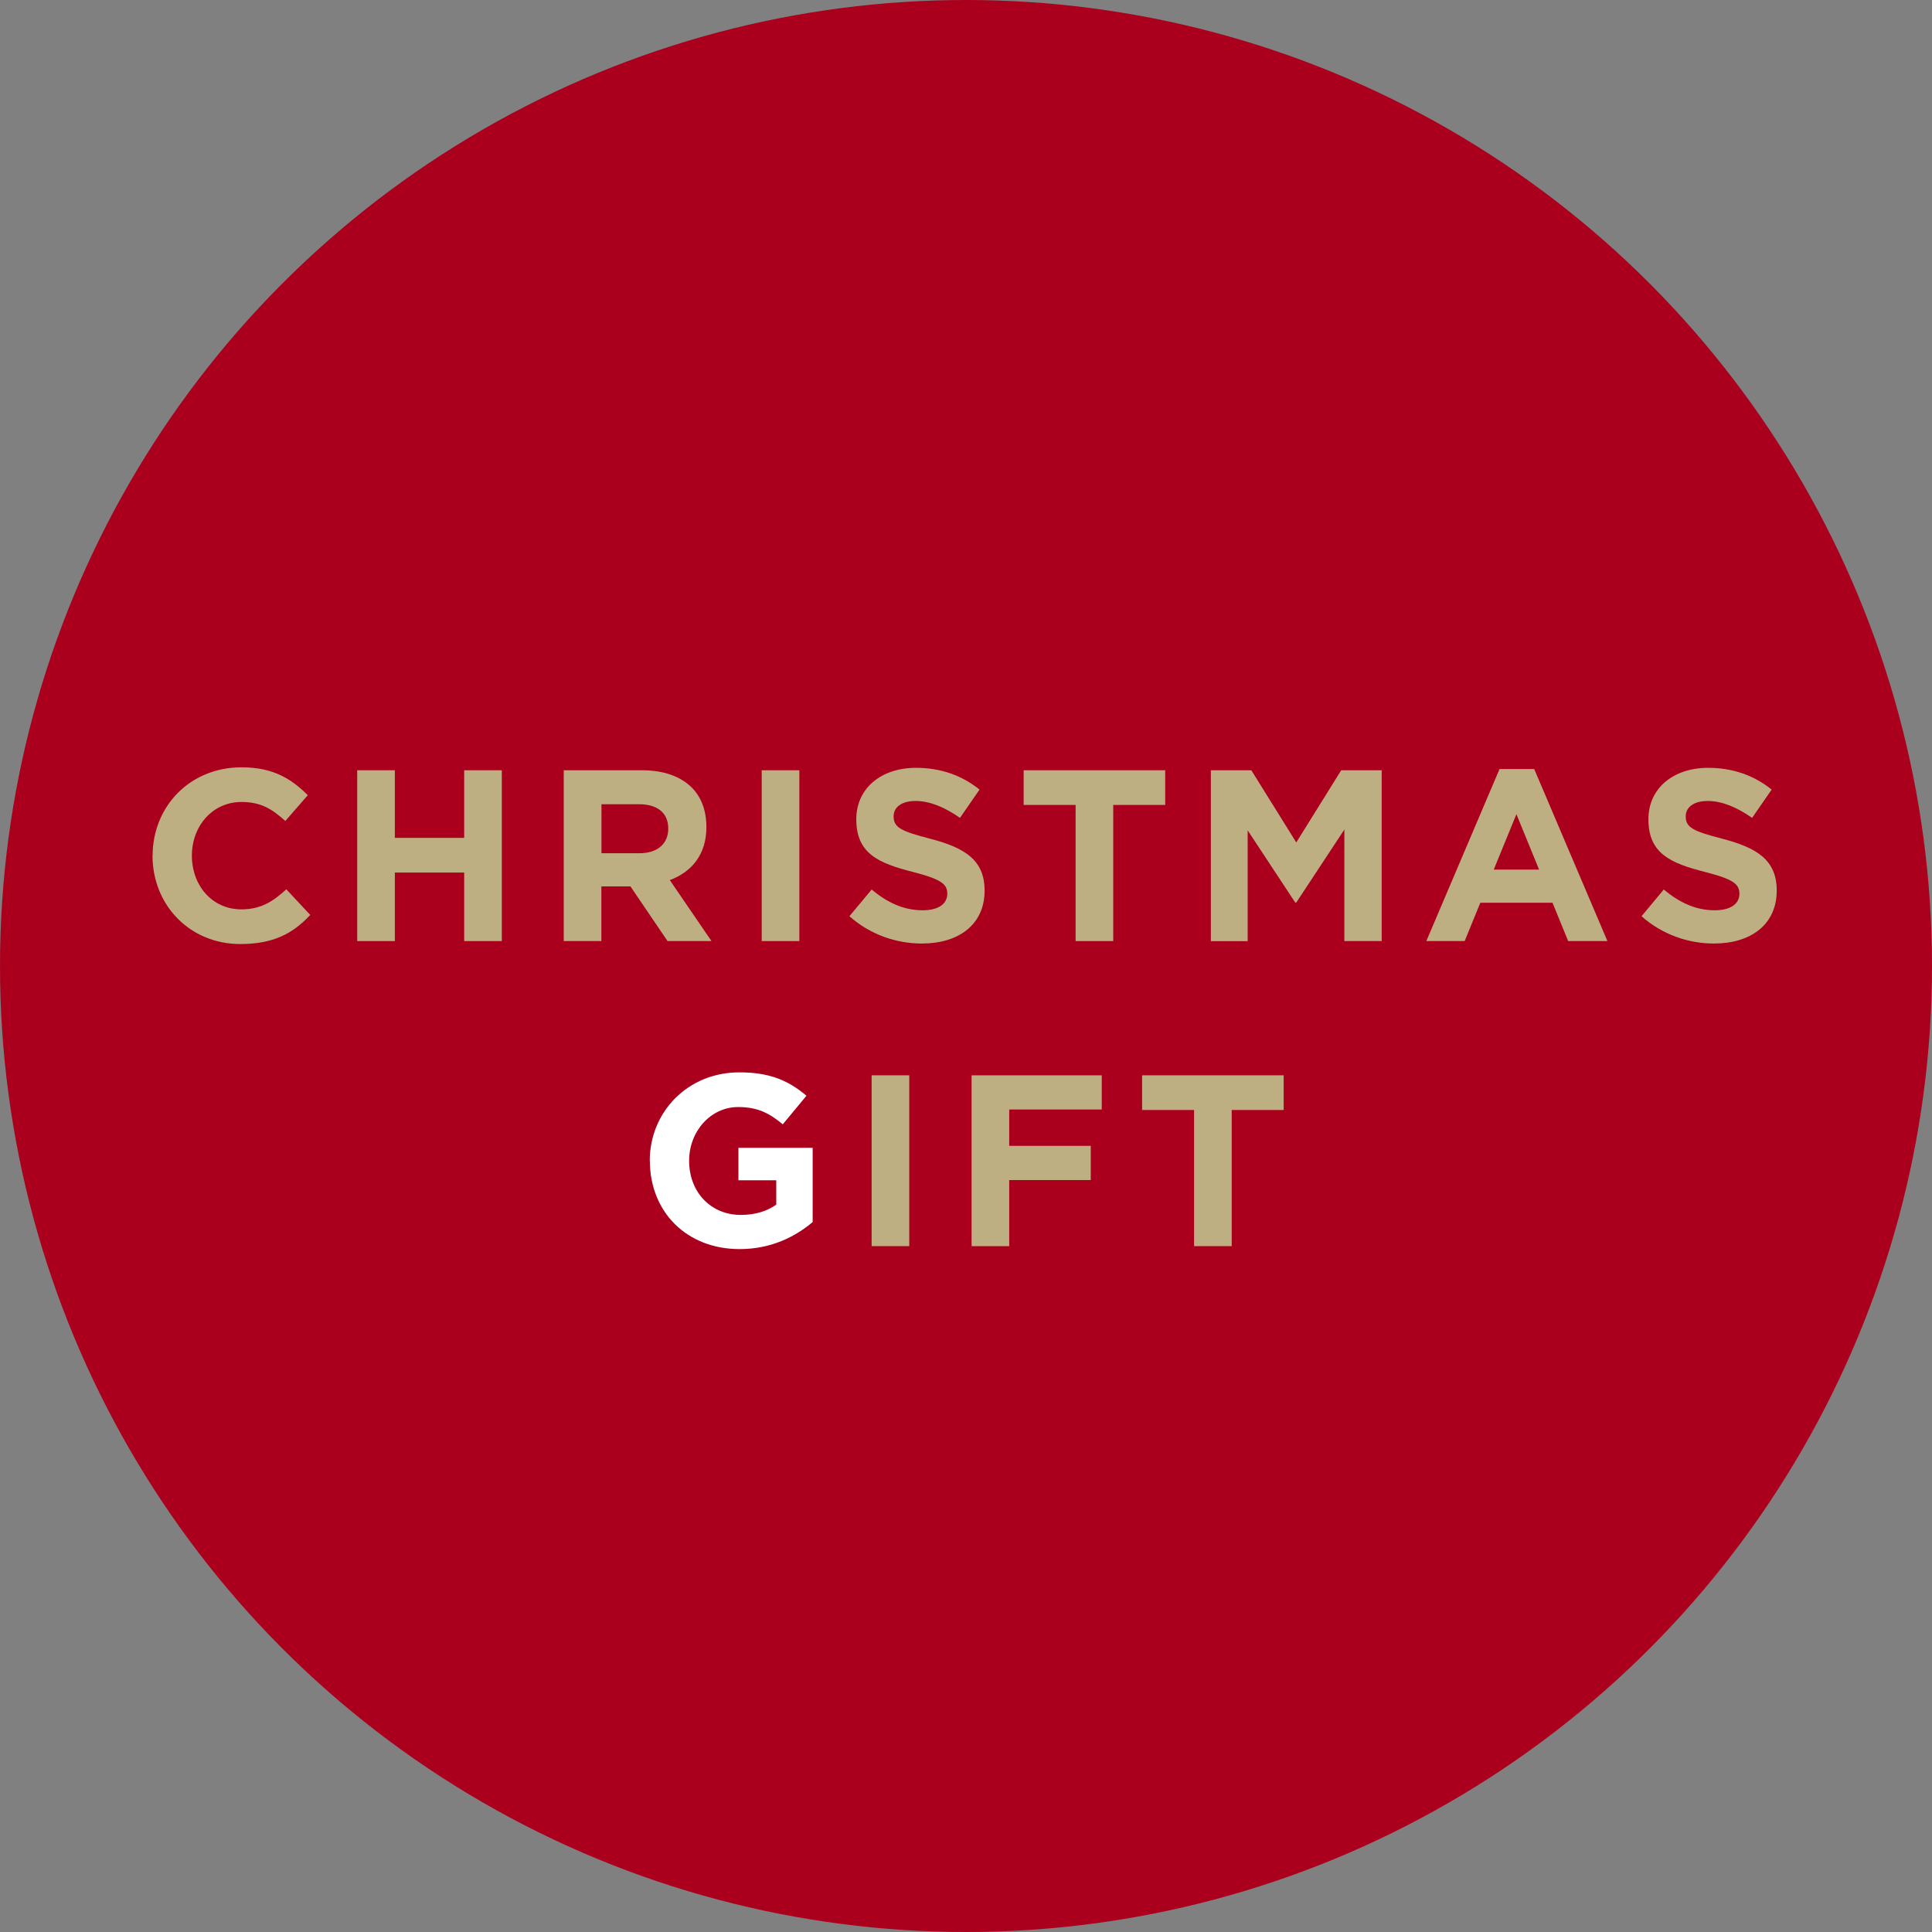<?xml version="1.0" encoding="UTF-8"?>
<svg id="_レイヤー_2" data-name="レイヤー 2" xmlns="http://www.w3.org/2000/svg" viewBox="0 0 190 190">
  <rect x="0" y="0" width="190" height="190" fill="#808080" stroke="none"/>
  <defs>
    <style>
      .cls-1 {
        fill: #beaf82;
      }

      .cls-1, .cls-2, .cls-3 {
        stroke-width: 0px;
      }

      .cls-2 {
        fill: #ab001d;
      }

      .cls-3 {
        fill: #fff;
      }
    </style>
  </defs>
  <g id="design">
    <g>
      <circle class="cls-2" cx="95" cy="95" r="95"/>
      <g>
        <path class="cls-1" d="m15.01,84.15c0-4.78,3.6-8.69,8.76-8.69,3.17,0,4.94,1.2,6.5,2.74l-2.21,2.54c-1.3-1.18-2.4-1.87-4.32-1.87-2.83,0-4.87,2.35-4.87,5.28s1.99,5.28,4.87,5.28c1.92,0,3.1-.77,4.42-1.97l2.35,2.52c-1.73,1.85-3.65,2.86-6.89,2.86-4.94,0-8.62-3.82-8.62-8.69Z"/>
        <path class="cls-1" d="m35.13,75.75h3.7v6.65h6.82v-6.65h3.7v16.8h-3.7v-6.74h-6.82v6.74h-3.7v-16.8Z"/>
        <path class="cls-1" d="m55.45,75.75h7.68c2.14,0,3.79.6,4.9,1.7.94.94,1.44,2.26,1.44,3.89,0,2.71-1.46,4.42-3.6,5.21l4.1,6h-4.32l-3.65-5.38h-2.86v5.38h-3.7v-16.8Zm7.44,8.16c1.8,0,2.83-.96,2.83-2.42,0-1.58-1.1-2.4-2.9-2.4h-3.67v4.82h3.74Z"/>
        <path class="cls-1" d="m74.91,75.75h3.7v16.8h-3.7v-16.8Z"/>
        <path class="cls-1" d="m83.54,90.1l2.18-2.62c1.51,1.25,3.1,2.04,5.02,2.04,1.51,0,2.42-.6,2.42-1.63,0-.94-.58-1.42-3.38-2.14-3.38-.86-5.57-1.8-5.57-5.18,0-3.05,2.45-5.06,5.88-5.06,2.45,0,4.54.77,6.24,2.14l-1.92,2.78c-1.49-1.03-2.95-1.66-4.37-1.66s-2.16.65-2.16,1.51c0,1.1.72,1.46,3.62,2.21,3.41.89,5.33,2.11,5.33,5.09,0,3.34-2.54,5.21-6.17,5.21-2.54,0-5.11-.89-7.13-2.69Z"/>
        <path class="cls-1" d="m105.78,79.16h-5.11v-3.41h13.92v3.41h-5.11v13.39h-3.7v-13.39Z"/>
        <path class="cls-1" d="m119.08,75.75h3.98l4.42,7.1,4.42-7.1h3.98v16.8h-3.67v-10.97l-4.73,7.18h-.1l-4.68-7.1v10.9h-3.62v-16.8Z"/>
        <path class="cls-1" d="m147.47,75.63h3.41l7.2,16.92h-3.86l-1.54-3.77h-7.1l-1.54,3.77h-3.77l7.2-16.92Zm3.89,9.89l-2.23-5.45-2.23,5.45h4.46Z"/>
        <path class="cls-1" d="m161.44,90.1l2.18-2.62c1.51,1.25,3.1,2.04,5.02,2.04,1.51,0,2.42-.6,2.42-1.63,0-.94-.58-1.42-3.38-2.14-3.38-.86-5.57-1.8-5.57-5.18,0-3.05,2.45-5.06,5.88-5.06,2.45,0,4.54.77,6.24,2.14l-1.92,2.78c-1.49-1.03-2.95-1.66-4.37-1.66s-2.16.65-2.16,1.51c0,1.1.72,1.46,3.62,2.21,3.41.89,5.33,2.11,5.33,5.09,0,3.34-2.54,5.21-6.17,5.21-2.54,0-5.11-.89-7.13-2.69Z"/>
        <path class="cls-3" d="m63.9,114.15c0-4.78,3.72-8.69,8.81-8.69,3.02,0,4.85.82,6.6,2.3l-2.33,2.81c-1.3-1.08-2.45-1.7-4.39-1.7-2.69,0-4.82,2.38-4.82,5.28,0,3.07,2.11,5.33,5.09,5.33,1.34,0,2.54-.34,3.48-1.01v-2.4h-3.72v-3.19h7.3v7.3c-1.73,1.46-4.1,2.66-7.18,2.66-5.23,0-8.83-3.67-8.83-8.69Z"/>
        <path class="cls-1" d="m85.72,105.75h3.7v16.8h-3.7v-16.8Z"/>
        <path class="cls-1" d="m95.56,105.75h12.79v3.36h-9.1v3.58h8.02v3.36h-8.02v6.5h-3.7v-16.8Z"/>
        <path class="cls-1" d="m117.43,109.16h-5.11v-3.41h13.92v3.41h-5.11v13.39h-3.7v-13.39Z"/>
      </g>
    </g>
  </g>
</svg>